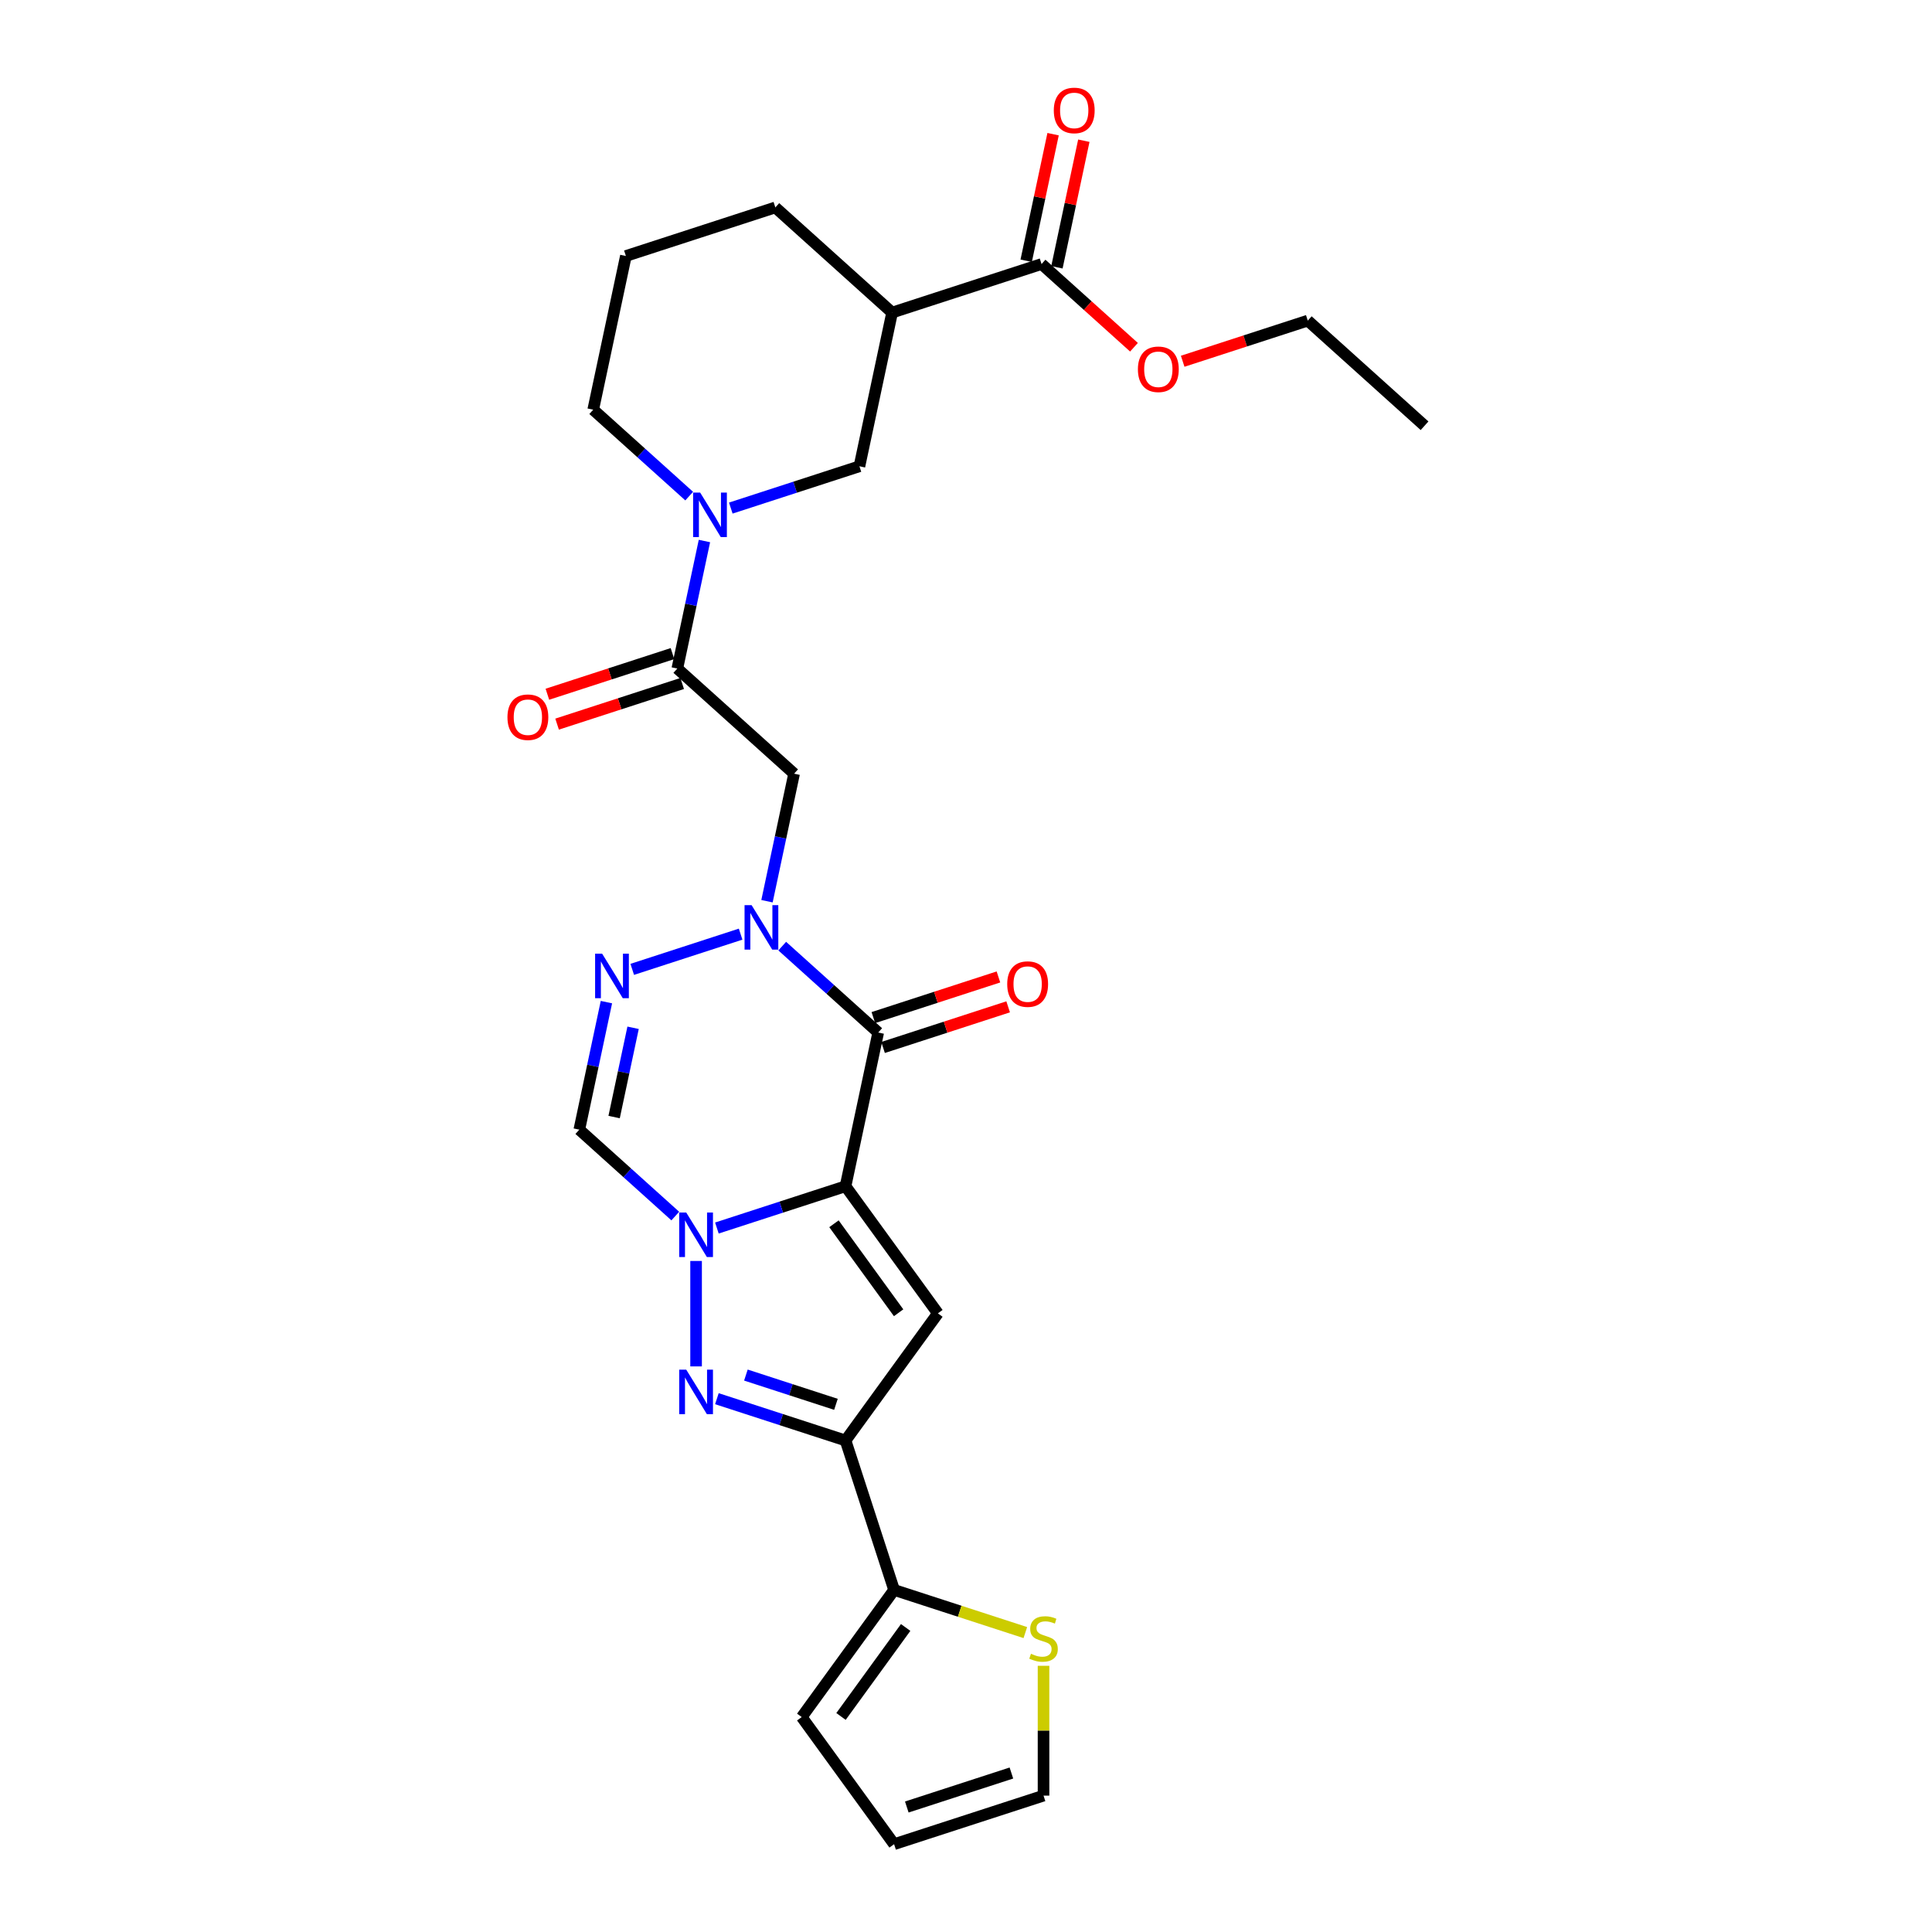 <?xml version='1.0' encoding='iso-8859-1'?>
<svg version='1.1' baseProfile='full'
              xmlns='http://www.w3.org/2000/svg'
                      xmlns:rdkit='http://www.rdkit.org/xml'
                      xmlns:xlink='http://www.w3.org/1999/xlink'
                  xml:space='preserve'
width='1000px' height='1000px' viewBox='0 0 1000 1000'>
<!-- END OF HEADER -->
<rect style='opacity:1.0;fill:#FFFFFF;stroke:none' width='1000' height='1000' x='0' y='0'> </rect>
<path class='bond-0' d='M 437.646,613.993 L 404.354,624.81' style='fill:none;fill-rule:evenodd;stroke:#000000;stroke-width:6px;stroke-linecap:butt;stroke-linejoin:miter;stroke-opacity:1' />
<path class='bond-0' d='M 404.354,624.81 L 371.062,635.627' style='fill:none;fill-rule:evenodd;stroke:#0000FF;stroke-width:6px;stroke-linecap:butt;stroke-linejoin:miter;stroke-opacity:1' />
<path class='bond-1' d='M 437.646,613.993 L 454.556,534.437' style='fill:none;fill-rule:evenodd;stroke:#000000;stroke-width:6px;stroke-linecap:butt;stroke-linejoin:miter;stroke-opacity:1' />
<path class='bond-3' d='M 437.646,613.993 L 485.453,679.793' style='fill:none;fill-rule:evenodd;stroke:#000000;stroke-width:6px;stroke-linecap:butt;stroke-linejoin:miter;stroke-opacity:1' />
<path class='bond-3' d='M 431.657,633.424 L 465.122,679.484' style='fill:none;fill-rule:evenodd;stroke:#000000;stroke-width:6px;stroke-linecap:butt;stroke-linejoin:miter;stroke-opacity:1' />
<path class='bond-4' d='M 360.294,652.676 L 360.294,707.248' style='fill:none;fill-rule:evenodd;stroke:#0000FF;stroke-width:6px;stroke-linecap:butt;stroke-linejoin:miter;stroke-opacity:1' />
<path class='bond-7' d='M 349.525,629.43 L 324.688,607.067' style='fill:none;fill-rule:evenodd;stroke:#0000FF;stroke-width:6px;stroke-linecap:butt;stroke-linejoin:miter;stroke-opacity:1' />
<path class='bond-7' d='M 324.688,607.067 L 299.851,584.704' style='fill:none;fill-rule:evenodd;stroke:#000000;stroke-width:6px;stroke-linecap:butt;stroke-linejoin:miter;stroke-opacity:1' />
<path class='bond-2' d='M 454.556,534.437 L 429.719,512.074' style='fill:none;fill-rule:evenodd;stroke:#000000;stroke-width:6px;stroke-linecap:butt;stroke-linejoin:miter;stroke-opacity:1' />
<path class='bond-2' d='M 429.719,512.074 L 404.882,489.711' style='fill:none;fill-rule:evenodd;stroke:#0000FF;stroke-width:6px;stroke-linecap:butt;stroke-linejoin:miter;stroke-opacity:1' />
<path class='bond-16' d='M 457.07,542.172 L 489.443,531.654' style='fill:none;fill-rule:evenodd;stroke:#000000;stroke-width:6px;stroke-linecap:butt;stroke-linejoin:miter;stroke-opacity:1' />
<path class='bond-16' d='M 489.443,531.654 L 521.815,521.135' style='fill:none;fill-rule:evenodd;stroke:#FF0000;stroke-width:6px;stroke-linecap:butt;stroke-linejoin:miter;stroke-opacity:1' />
<path class='bond-16' d='M 452.043,526.702 L 484.416,516.183' style='fill:none;fill-rule:evenodd;stroke:#000000;stroke-width:6px;stroke-linecap:butt;stroke-linejoin:miter;stroke-opacity:1' />
<path class='bond-16' d='M 484.416,516.183 L 516.789,505.665' style='fill:none;fill-rule:evenodd;stroke:#FF0000;stroke-width:6px;stroke-linecap:butt;stroke-linejoin:miter;stroke-opacity:1' />
<path class='bond-6' d='M 383.345,483.513 L 327.247,501.741' style='fill:none;fill-rule:evenodd;stroke:#0000FF;stroke-width:6px;stroke-linecap:butt;stroke-linejoin:miter;stroke-opacity:1' />
<path class='bond-8' d='M 396.994,466.464 L 404.009,433.461' style='fill:none;fill-rule:evenodd;stroke:#0000FF;stroke-width:6px;stroke-linecap:butt;stroke-linejoin:miter;stroke-opacity:1' />
<path class='bond-8' d='M 404.009,433.461 L 411.024,400.459' style='fill:none;fill-rule:evenodd;stroke:#000000;stroke-width:6px;stroke-linecap:butt;stroke-linejoin:miter;stroke-opacity:1' />
<path class='bond-5' d='M 485.453,679.793 L 437.646,745.593' style='fill:none;fill-rule:evenodd;stroke:#000000;stroke-width:6px;stroke-linecap:butt;stroke-linejoin:miter;stroke-opacity:1' />
<path class='bond-28' d='M 371.062,723.959 L 404.354,734.776' style='fill:none;fill-rule:evenodd;stroke:#0000FF;stroke-width:6px;stroke-linecap:butt;stroke-linejoin:miter;stroke-opacity:1' />
<path class='bond-28' d='M 404.354,734.776 L 437.646,745.593' style='fill:none;fill-rule:evenodd;stroke:#000000;stroke-width:6px;stroke-linecap:butt;stroke-linejoin:miter;stroke-opacity:1' />
<path class='bond-28' d='M 386.076,711.733 L 409.381,719.305' style='fill:none;fill-rule:evenodd;stroke:#0000FF;stroke-width:6px;stroke-linecap:butt;stroke-linejoin:miter;stroke-opacity:1' />
<path class='bond-28' d='M 409.381,719.305 L 432.685,726.877' style='fill:none;fill-rule:evenodd;stroke:#000000;stroke-width:6px;stroke-linecap:butt;stroke-linejoin:miter;stroke-opacity:1' />
<path class='bond-11' d='M 437.646,745.593 L 462.779,822.945' style='fill:none;fill-rule:evenodd;stroke:#000000;stroke-width:6px;stroke-linecap:butt;stroke-linejoin:miter;stroke-opacity:1' />
<path class='bond-29' d='M 313.881,518.698 L 306.866,551.701' style='fill:none;fill-rule:evenodd;stroke:#0000FF;stroke-width:6px;stroke-linecap:butt;stroke-linejoin:miter;stroke-opacity:1' />
<path class='bond-29' d='M 306.866,551.701 L 299.851,584.704' style='fill:none;fill-rule:evenodd;stroke:#000000;stroke-width:6px;stroke-linecap:butt;stroke-linejoin:miter;stroke-opacity:1' />
<path class='bond-29' d='M 327.688,531.981 L 322.777,555.083' style='fill:none;fill-rule:evenodd;stroke:#0000FF;stroke-width:6px;stroke-linecap:butt;stroke-linejoin:miter;stroke-opacity:1' />
<path class='bond-29' d='M 322.777,555.083 L 317.867,578.185' style='fill:none;fill-rule:evenodd;stroke:#000000;stroke-width:6px;stroke-linecap:butt;stroke-linejoin:miter;stroke-opacity:1' />
<path class='bond-9' d='M 411.024,400.459 L 350.582,346.036' style='fill:none;fill-rule:evenodd;stroke:#000000;stroke-width:6px;stroke-linecap:butt;stroke-linejoin:miter;stroke-opacity:1' />
<path class='bond-10' d='M 350.582,346.036 L 357.597,313.033' style='fill:none;fill-rule:evenodd;stroke:#000000;stroke-width:6px;stroke-linecap:butt;stroke-linejoin:miter;stroke-opacity:1' />
<path class='bond-10' d='M 357.597,313.033 L 364.612,280.03' style='fill:none;fill-rule:evenodd;stroke:#0000FF;stroke-width:6px;stroke-linecap:butt;stroke-linejoin:miter;stroke-opacity:1' />
<path class='bond-17' d='M 348.068,338.301 L 315.695,348.819' style='fill:none;fill-rule:evenodd;stroke:#000000;stroke-width:6px;stroke-linecap:butt;stroke-linejoin:miter;stroke-opacity:1' />
<path class='bond-17' d='M 315.695,348.819 L 283.322,359.338' style='fill:none;fill-rule:evenodd;stroke:#FF0000;stroke-width:6px;stroke-linecap:butt;stroke-linejoin:miter;stroke-opacity:1' />
<path class='bond-17' d='M 353.095,353.771 L 320.722,364.29' style='fill:none;fill-rule:evenodd;stroke:#000000;stroke-width:6px;stroke-linecap:butt;stroke-linejoin:miter;stroke-opacity:1' />
<path class='bond-17' d='M 320.722,364.29 L 288.349,374.808' style='fill:none;fill-rule:evenodd;stroke:#FF0000;stroke-width:6px;stroke-linecap:butt;stroke-linejoin:miter;stroke-opacity:1' />
<path class='bond-13' d='M 378.26,262.981 L 411.552,252.164' style='fill:none;fill-rule:evenodd;stroke:#0000FF;stroke-width:6px;stroke-linecap:butt;stroke-linejoin:miter;stroke-opacity:1' />
<path class='bond-13' d='M 411.552,252.164 L 444.844,241.347' style='fill:none;fill-rule:evenodd;stroke:#000000;stroke-width:6px;stroke-linecap:butt;stroke-linejoin:miter;stroke-opacity:1' />
<path class='bond-23' d='M 356.723,256.784 L 331.886,234.421' style='fill:none;fill-rule:evenodd;stroke:#0000FF;stroke-width:6px;stroke-linecap:butt;stroke-linejoin:miter;stroke-opacity:1' />
<path class='bond-23' d='M 331.886,234.421 L 307.049,212.057' style='fill:none;fill-rule:evenodd;stroke:#000000;stroke-width:6px;stroke-linecap:butt;stroke-linejoin:miter;stroke-opacity:1' />
<path class='bond-15' d='M 462.779,822.945 L 496.747,833.982' style='fill:none;fill-rule:evenodd;stroke:#000000;stroke-width:6px;stroke-linecap:butt;stroke-linejoin:miter;stroke-opacity:1' />
<path class='bond-15' d='M 496.747,833.982 L 530.714,845.019' style='fill:none;fill-rule:evenodd;stroke:#CCCC00;stroke-width:6px;stroke-linecap:butt;stroke-linejoin:miter;stroke-opacity:1' />
<path class='bond-18' d='M 462.779,822.945 L 414.973,888.745' style='fill:none;fill-rule:evenodd;stroke:#000000;stroke-width:6px;stroke-linecap:butt;stroke-linejoin:miter;stroke-opacity:1' />
<path class='bond-18' d='M 468.769,842.377 L 435.304,888.437' style='fill:none;fill-rule:evenodd;stroke:#000000;stroke-width:6px;stroke-linecap:butt;stroke-linejoin:miter;stroke-opacity:1' />
<path class='bond-12' d='M 461.754,161.791 L 444.844,241.347' style='fill:none;fill-rule:evenodd;stroke:#000000;stroke-width:6px;stroke-linecap:butt;stroke-linejoin:miter;stroke-opacity:1' />
<path class='bond-14' d='M 461.754,161.791 L 539.107,136.657' style='fill:none;fill-rule:evenodd;stroke:#000000;stroke-width:6px;stroke-linecap:butt;stroke-linejoin:miter;stroke-opacity:1' />
<path class='bond-31' d='M 461.754,161.791 L 401.312,107.368' style='fill:none;fill-rule:evenodd;stroke:#000000;stroke-width:6px;stroke-linecap:butt;stroke-linejoin:miter;stroke-opacity:1' />
<path class='bond-20' d='M 547.063,138.348 L 554.026,105.59' style='fill:none;fill-rule:evenodd;stroke:#000000;stroke-width:6px;stroke-linecap:butt;stroke-linejoin:miter;stroke-opacity:1' />
<path class='bond-20' d='M 554.026,105.59 L 560.989,72.831' style='fill:none;fill-rule:evenodd;stroke:#FF0000;stroke-width:6px;stroke-linecap:butt;stroke-linejoin:miter;stroke-opacity:1' />
<path class='bond-20' d='M 531.151,134.966 L 538.114,102.207' style='fill:none;fill-rule:evenodd;stroke:#000000;stroke-width:6px;stroke-linecap:butt;stroke-linejoin:miter;stroke-opacity:1' />
<path class='bond-20' d='M 538.114,102.207 L 545.078,69.449' style='fill:none;fill-rule:evenodd;stroke:#FF0000;stroke-width:6px;stroke-linecap:butt;stroke-linejoin:miter;stroke-opacity:1' />
<path class='bond-22' d='M 539.107,136.657 L 563.025,158.193' style='fill:none;fill-rule:evenodd;stroke:#000000;stroke-width:6px;stroke-linecap:butt;stroke-linejoin:miter;stroke-opacity:1' />
<path class='bond-22' d='M 563.025,158.193 L 586.943,179.729' style='fill:none;fill-rule:evenodd;stroke:#FF0000;stroke-width:6px;stroke-linecap:butt;stroke-linejoin:miter;stroke-opacity:1' />
<path class='bond-19' d='M 540.132,862.215 L 540.132,895.813' style='fill:none;fill-rule:evenodd;stroke:#CCCC00;stroke-width:6px;stroke-linecap:butt;stroke-linejoin:miter;stroke-opacity:1' />
<path class='bond-19' d='M 540.132,895.813 L 540.132,929.412' style='fill:none;fill-rule:evenodd;stroke:#000000;stroke-width:6px;stroke-linecap:butt;stroke-linejoin:miter;stroke-opacity:1' />
<path class='bond-21' d='M 414.973,888.745 L 462.779,954.545' style='fill:none;fill-rule:evenodd;stroke:#000000;stroke-width:6px;stroke-linecap:butt;stroke-linejoin:miter;stroke-opacity:1' />
<path class='bond-30' d='M 540.132,929.412 L 462.779,954.545' style='fill:none;fill-rule:evenodd;stroke:#000000;stroke-width:6px;stroke-linecap:butt;stroke-linejoin:miter;stroke-opacity:1' />
<path class='bond-30' d='M 523.502,917.712 L 469.356,935.305' style='fill:none;fill-rule:evenodd;stroke:#000000;stroke-width:6px;stroke-linecap:butt;stroke-linejoin:miter;stroke-opacity:1' />
<path class='bond-26' d='M 612.156,186.984 L 644.529,176.465' style='fill:none;fill-rule:evenodd;stroke:#FF0000;stroke-width:6px;stroke-linecap:butt;stroke-linejoin:miter;stroke-opacity:1' />
<path class='bond-26' d='M 644.529,176.465 L 676.902,165.947' style='fill:none;fill-rule:evenodd;stroke:#000000;stroke-width:6px;stroke-linecap:butt;stroke-linejoin:miter;stroke-opacity:1' />
<path class='bond-25' d='M 307.049,212.057 L 323.959,132.502' style='fill:none;fill-rule:evenodd;stroke:#000000;stroke-width:6px;stroke-linecap:butt;stroke-linejoin:miter;stroke-opacity:1' />
<path class='bond-24' d='M 401.312,107.368 L 323.959,132.502' style='fill:none;fill-rule:evenodd;stroke:#000000;stroke-width:6px;stroke-linecap:butt;stroke-linejoin:miter;stroke-opacity:1' />
<path class='bond-27' d='M 676.902,165.947 L 737.344,220.369' style='fill:none;fill-rule:evenodd;stroke:#000000;stroke-width:6px;stroke-linecap:butt;stroke-linejoin:miter;stroke-opacity:1' />
<path  class='atom-1' d='M 355.202 627.61
L 362.75 639.81
Q 363.498 641.013, 364.702 643.193
Q 365.906 645.373, 365.971 645.503
L 365.971 627.61
L 369.029 627.61
L 369.029 650.643
L 365.873 650.643
L 357.772 637.304
Q 356.829 635.743, 355.82 633.954
Q 354.844 632.164, 354.551 631.611
L 354.551 650.643
L 351.558 650.643
L 351.558 627.61
L 355.202 627.61
' fill='#0000FF'/>
<path  class='atom-3' d='M 389.022 468.498
L 396.57 480.698
Q 397.318 481.901, 398.522 484.081
Q 399.726 486.261, 399.791 486.391
L 399.791 468.498
L 402.849 468.498
L 402.849 491.531
L 399.693 491.531
L 391.593 478.193
Q 390.649 476.631, 389.641 474.842
Q 388.665 473.052, 388.372 472.499
L 388.372 491.531
L 385.379 491.531
L 385.379 468.498
L 389.022 468.498
' fill='#0000FF'/>
<path  class='atom-5' d='M 355.202 708.943
L 362.75 721.143
Q 363.498 722.347, 364.702 724.526
Q 365.906 726.706, 365.971 726.836
L 365.971 708.943
L 369.029 708.943
L 369.029 731.976
L 365.873 731.976
L 357.772 718.638
Q 356.829 717.076, 355.82 715.287
Q 354.844 713.497, 354.551 712.944
L 354.551 731.976
L 351.558 731.976
L 351.558 708.943
L 355.202 708.943
' fill='#0000FF'/>
<path  class='atom-7' d='M 311.67 493.631
L 319.218 505.831
Q 319.966 507.035, 321.17 509.215
Q 322.373 511.394, 322.438 511.524
L 322.438 493.631
L 325.497 493.631
L 325.497 516.665
L 322.341 516.665
L 314.24 503.326
Q 313.297 501.764, 312.288 499.975
Q 311.312 498.186, 311.019 497.633
L 311.019 516.665
L 308.026 516.665
L 308.026 493.631
L 311.67 493.631
' fill='#0000FF'/>
<path  class='atom-11' d='M 362.4 254.963
L 369.948 267.163
Q 370.696 268.367, 371.9 270.547
Q 373.104 272.726, 373.169 272.857
L 373.169 254.963
L 376.227 254.963
L 376.227 277.997
L 373.071 277.997
L 364.97 264.658
Q 364.027 263.097, 363.018 261.307
Q 362.042 259.518, 361.75 258.965
L 361.75 277.997
L 358.757 277.997
L 358.757 254.963
L 362.4 254.963
' fill='#0000FF'/>
<path  class='atom-16' d='M 533.625 855.984
Q 533.886 856.082, 534.959 856.537
Q 536.033 856.993, 537.204 857.286
Q 538.408 857.546, 539.579 857.546
Q 541.759 857.546, 543.027 856.505
Q 544.296 855.431, 544.296 853.577
Q 544.296 852.308, 543.646 851.527
Q 543.027 850.747, 542.051 850.324
Q 541.075 849.901, 539.449 849.413
Q 537.399 848.795, 536.163 848.209
Q 534.959 847.623, 534.081 846.387
Q 533.235 845.151, 533.235 843.069
Q 533.235 840.173, 535.187 838.384
Q 537.171 836.595, 541.075 836.595
Q 543.743 836.595, 546.769 837.863
L 546.021 840.368
Q 543.255 839.23, 541.173 839.23
Q 538.928 839.23, 537.692 840.173
Q 536.456 841.084, 536.488 842.678
Q 536.488 843.915, 537.106 844.663
Q 537.757 845.411, 538.668 845.834
Q 539.611 846.257, 541.173 846.745
Q 543.255 847.396, 544.491 848.046
Q 545.728 848.697, 546.606 850.031
Q 547.517 851.332, 547.517 853.577
Q 547.517 856.765, 545.37 858.489
Q 543.255 860.181, 539.709 860.181
Q 537.659 860.181, 536.098 859.726
Q 534.569 859.303, 532.747 858.555
L 533.625 855.984
' fill='#CCCC00'/>
<path  class='atom-17' d='M 521.335 509.369
Q 521.335 503.838, 524.068 500.747
Q 526.801 497.657, 531.909 497.657
Q 537.017 497.657, 539.749 500.747
Q 542.482 503.838, 542.482 509.369
Q 542.482 514.964, 539.717 518.153
Q 536.951 521.308, 531.909 521.308
Q 526.834 521.308, 524.068 518.153
Q 521.335 514.997, 521.335 509.369
M 531.909 518.706
Q 535.422 518.706, 537.309 516.363
Q 539.229 513.988, 539.229 509.369
Q 539.229 504.847, 537.309 502.569
Q 535.422 500.259, 531.909 500.259
Q 528.395 500.259, 526.476 502.537
Q 524.589 504.814, 524.589 509.369
Q 524.589 514.021, 526.476 516.363
Q 528.395 518.706, 531.909 518.706
' fill='#FF0000'/>
<path  class='atom-18' d='M 262.656 371.234
Q 262.656 365.704, 265.389 362.613
Q 268.121 359.522, 273.229 359.522
Q 278.337 359.522, 281.07 362.613
Q 283.802 365.704, 283.802 371.234
Q 283.802 376.83, 281.037 380.018
Q 278.272 383.174, 273.229 383.174
Q 268.154 383.174, 265.389 380.018
Q 262.656 376.863, 262.656 371.234
M 273.229 380.571
Q 276.743 380.571, 278.63 378.229
Q 280.549 375.854, 280.549 371.234
Q 280.549 366.712, 278.63 364.435
Q 276.743 362.125, 273.229 362.125
Q 269.715 362.125, 267.796 364.402
Q 265.909 366.68, 265.909 371.234
Q 265.909 375.887, 267.796 378.229
Q 269.715 380.571, 273.229 380.571
' fill='#FF0000'/>
<path  class='atom-21' d='M 545.444 57.166
Q 545.444 51.636, 548.177 48.545
Q 550.909 45.455, 556.017 45.455
Q 561.125 45.455, 563.858 48.545
Q 566.59 51.636, 566.59 57.166
Q 566.59 62.762, 563.825 65.951
Q 561.06 69.106, 556.017 69.106
Q 550.942 69.106, 548.177 65.951
Q 545.444 62.795, 545.444 57.166
M 556.017 66.504
Q 559.531 66.504, 561.418 64.161
Q 563.337 61.786, 563.337 57.166
Q 563.337 52.644, 561.418 50.367
Q 559.531 48.057, 556.017 48.057
Q 552.503 48.057, 550.584 50.334
Q 548.697 52.612, 548.697 57.166
Q 548.697 61.819, 550.584 64.161
Q 552.503 66.504, 556.017 66.504
' fill='#FF0000'/>
<path  class='atom-23' d='M 588.976 191.145
Q 588.976 185.614, 591.709 182.524
Q 594.442 179.433, 599.549 179.433
Q 604.657 179.433, 607.39 182.524
Q 610.123 185.614, 610.123 191.145
Q 610.123 196.741, 607.357 199.929
Q 604.592 203.085, 599.549 203.085
Q 594.474 203.085, 591.709 199.929
Q 588.976 196.773, 588.976 191.145
M 599.549 200.482
Q 603.063 200.482, 604.95 198.14
Q 606.869 195.765, 606.869 191.145
Q 606.869 186.623, 604.95 184.346
Q 603.063 182.036, 599.549 182.036
Q 596.036 182.036, 594.116 184.313
Q 592.229 186.59, 592.229 191.145
Q 592.229 195.797, 594.116 198.14
Q 596.036 200.482, 599.549 200.482
' fill='#FF0000'/>
</svg>
